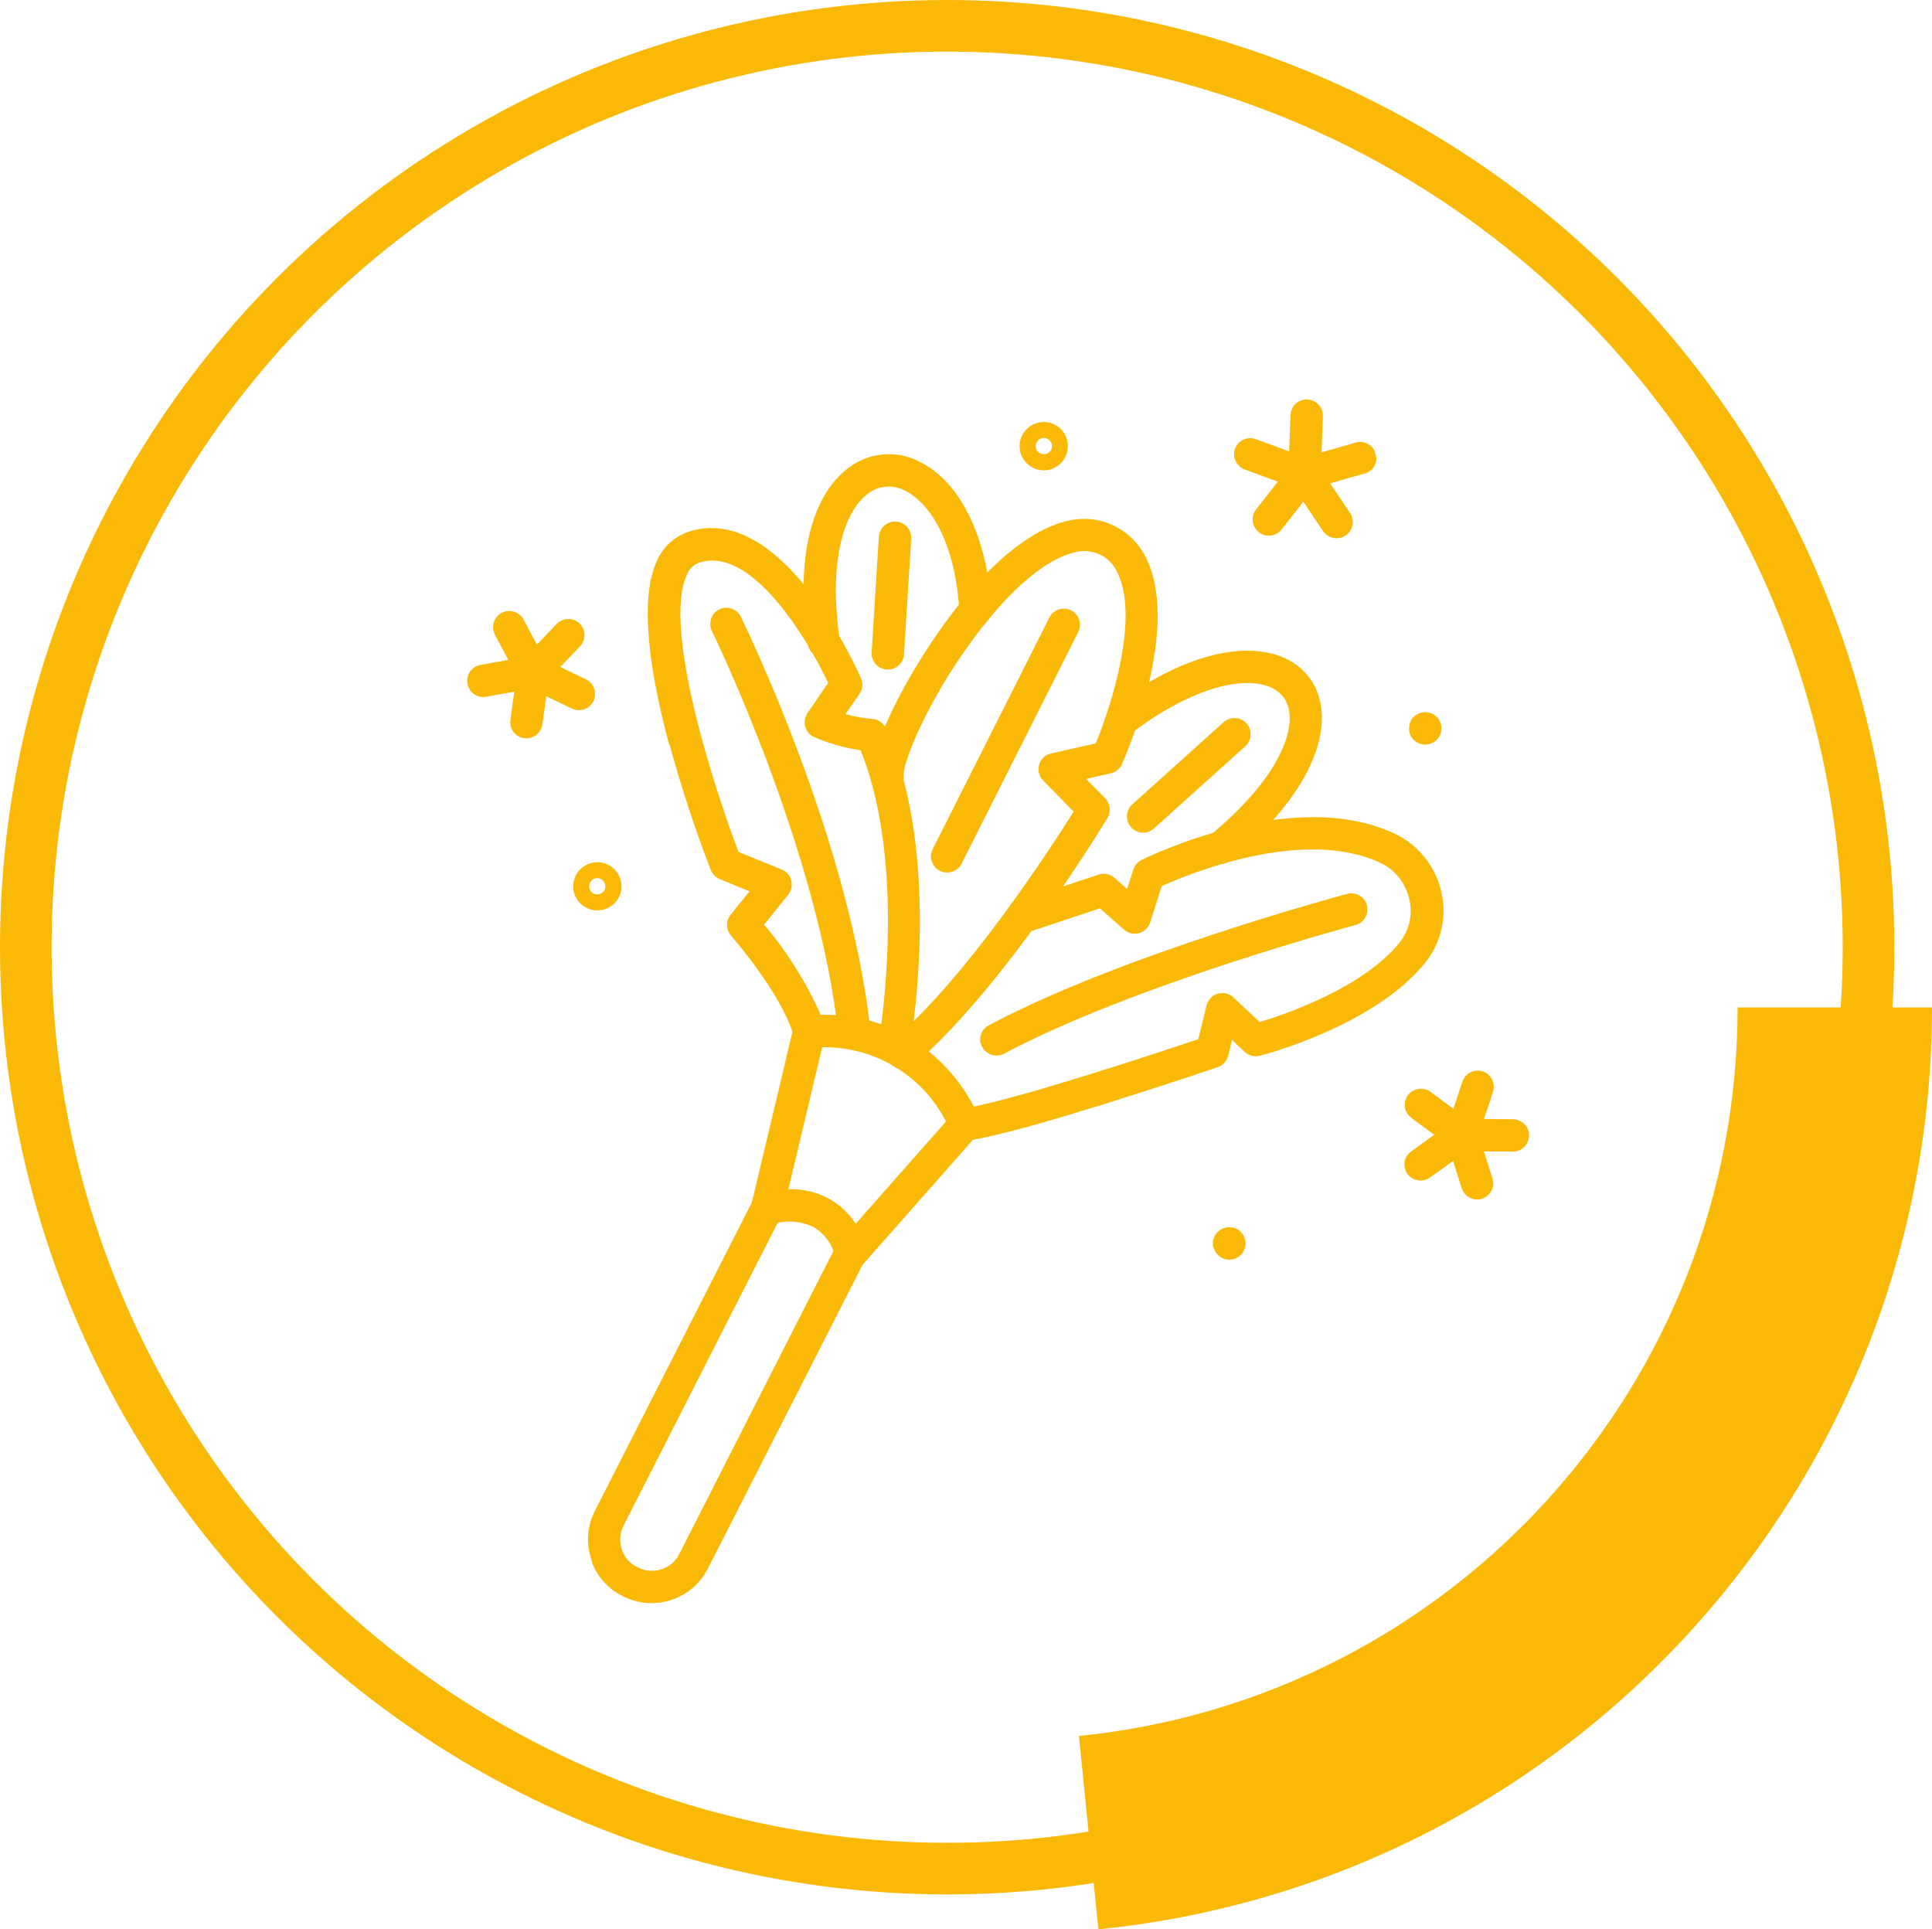 <?xml version="1.0" encoding="UTF-8"?>
<svg id="Warstwa_2" data-name="Warstwa 2" xmlns="http://www.w3.org/2000/svg" xmlns:xlink="http://www.w3.org/1999/xlink" viewBox="0 0 112.31 112.15">
  <defs>
    <style>
      .cls-1 {
        fill: #f9b906;
      }

      .cls-1, .cls-2 {
        stroke-width: 0px;
      }

      .cls-2, .cls-3 {
        fill: none;
      }

      .cls-3 {
        stroke: #f9b906;
        stroke-width: 3px;
      }

      .cls-4 {
        clip-path: url(#clippath);
      }
    </style>
    <clipPath id="clippath">
      <rect class="cls-2" x="26.32" y="26.01" width="60.67" height="61.2" transform="translate(-12.73 16.6) rotate(-15.01)"/>
    </clipPath>
  </defs>
  <g id="Warstwa_1-2" data-name="Warstwa 1">
    <g id="Group_3193" data-name="Group 3193">
      <g id="Group_3182" data-name="Group 3182">
        <g id="Ellipse_2" data-name="Ellipse 2">
          <circle class="cls-2" cx="55.06" cy="55.06" r="54.37"/>
          <circle class="cls-3" cx="55.06" cy="55.06" r="53.56"/>
        </g>
        <g id="Ring_Chart1-2" data-name="Ring Chart1-2">
          <path id="Path_3286-2" data-name="Path 3286-2" class="cls-1" d="m112.31,58.56c0,27.65-20.94,50.81-48.46,53.59l-1.13-11.24c21.74-2.19,38.29-20.49,38.29-42.35h11.3Z"/>
        </g>
      </g>
      <g id="Group_3184" data-name="Group 3184">
        <g class="cls-4">
          <g id="Group_3183" data-name="Group 3183">
            <path id="Path_3332" data-name="Path 3332" class="cls-1" d="m33.37,51.89c-.2-.75.24-1.52.99-1.72.36-.1.74-.05,1.07.14.32.19.56.49.65.85h0c.1.36.05.74-.14,1.06h0c-.39.67-1.25.9-1.92.51h0c-.32-.18-.56-.49-.65-.85m.94-.6c-.13.23-.05.52.17.65.23.13.52.05.65-.17h-.01s.01,0,.01,0c.12-.23.05-.51-.17-.65-.23-.13-.52-.05-.65.17h0Z"/>
            <path id="Path_3333" data-name="Path 3333" class="cls-1" d="m59.32,26.3c-.2-.75.24-1.52.99-1.72s1.52.24,1.72.99c.2.75-.24,1.52-.99,1.72-.36.1-.74.05-1.07-.14-.32-.19-.56-.49-.65-.85m1.82-.49c-.07-.25-.33-.4-.58-.34-.25.07-.4.33-.34.58.07.25.33.4.58.34.12-.03.23-.11.29-.22.06-.11.08-.24.05-.36"/>
            <path id="Path_3334" data-name="Path 3334" class="cls-1" d="m81.94,42.59c-.06-.24-.03-.49.08-.7,0-.01.01-.03.02-.04.26-.43.82-.58,1.26-.34l.04.02c.43.26.58.82.34,1.26v.02s-.02.02-.02.02c-.26.43-.82.58-1.26.34h-.02s-.02-.02-.02-.02c-.2-.12-.35-.32-.42-.54v-.02"/>
            <path id="Path_3335" data-name="Path 3335" class="cls-1" d="m70.54,72.53c-.06-.23-.03-.47.07-.68l.02-.03.02-.03c.26-.43.82-.58,1.26-.34h.02s.02.02.02.02c.43.26.58.82.34,1.26v.02s-.02.02-.02.02c-.26.43-.82.58-1.26.34l-.03-.02-.03-.02c-.2-.13-.34-.32-.4-.55"/>
            <path id="Path_3336" data-name="Path 3336" class="cls-1" d="m30.09,39.3c-.13-.5.16-1.02.67-1.15.22-.06.45-.04.65.06l2.65,1.28c.47.23.66.79.44,1.26-.23.47-.79.66-1.26.44h0l-2.65-1.28c-.25-.12-.43-.34-.5-.6"/>
            <path id="Path_3337" data-name="Path 3337" class="cls-1" d="m30.09,39.3c-.09-.32,0-.66.23-.9l2.04-2.13c.36-.37.95-.39,1.33-.03.37.36.39.95.03,1.33l-2.04,2.13c-.36.37-.95.39-1.33.03-.12-.12-.21-.27-.26-.43"/>
            <path id="Path_3338" data-name="Path 3338" class="cls-1" d="m28.7,36.7c-.14-.5.16-1.02.66-1.15.42-.11.87.08,1.07.46l1.39,2.6c.24.46.06,1.03-.4,1.27-.45.24-1.01.07-1.26-.38l-1.39-2.6c-.03-.06-.06-.13-.08-.2"/>
            <path id="Path_3339" data-name="Path 3339" class="cls-1" d="m27.19,39.82s-.01-.05-.02-.08c-.09-.51.25-1,.76-1.09h0s2.9-.52,2.9-.52c.51-.09,1,.25,1.09.76.09.51-.25,1-.76,1.09l-2.9.52c-.48.09-.95-.21-1.07-.68"/>
            <path id="Path_3340" data-name="Path 3340" class="cls-1" d="m29.69,42.22c-.03-.12-.04-.25-.02-.37l.4-2.92c.07-.52.54-.88,1.05-.81.52.07.88.54.81,1.05,0,0,0,.01,0,.02l-.4,2.92c-.07.51-.54.87-1.06.8-.38-.05-.68-.32-.78-.69"/>
            <path id="Path_3341" data-name="Path 3341" class="cls-1" d="m84.06,66.22c-.13-.5.17-1.02.67-1.15.48-.13.98.15,1.14.62l.89,2.81c.16.5-.12,1.02-.61,1.18-.5.16-1.02-.12-1.18-.61l-.89-2.81v-.04"/>
            <path id="Path_3342" data-name="Path 3342" class="cls-1" d="m84.06,66.22c-.13-.5.16-1.02.67-1.15.08-.02.16-.03.25-.03l2.95.02c.52,0,.95.4.96.92,0,.52-.4.95-.92.96-.01,0-.03,0-.04,0l-2.95-.02c-.42,0-.79-.29-.9-.7"/>
            <path id="Path_3343" data-name="Path 3343" class="cls-1" d="m84.06,66.22c-.05-.18-.04-.37.02-.54l.93-2.8c.16-.49.69-.76,1.18-.6.49.16.76.69.6,1.18,0,0,0,0,0,.01l-.93,2.8c-.16.49-.7.76-1.19.59-.3-.1-.53-.34-.61-.65"/>
            <path id="Path_3344" data-name="Path 3344" class="cls-1" d="m81.69,64.47c-.13-.5.16-1.02.67-1.15.28-.07.57-.02.8.15l2.37,1.75c.43.29.54.88.24,1.31-.29.43-.88.54-1.31.24-.02-.01-.03-.02-.05-.04l-2.37-1.75c-.17-.13-.29-.31-.35-.51"/>
            <path id="Path_3345" data-name="Path 3345" class="cls-1" d="m81.67,67.94c-.1-.38.04-.78.36-1.01l2.4-1.72c.42-.3,1.01-.2,1.31.22.3.42.2,1.01-.22,1.31l-2.4,1.71c-.42.3-1.01.2-1.31-.22-.06-.09-.11-.19-.14-.3"/>
            <path id="Path_3346" data-name="Path 3346" class="cls-1" d="m74.92,27.8c-.13-.5.16-1.02.67-1.15.39-.1.8.05,1.02.38l1.87,2.79c.29.43.17,1.02-.26,1.31-.43.29-1.02.17-1.31-.26l-1.87-2.79c-.06-.09-.1-.18-.13-.28"/>
            <path id="Path_3347" data-name="Path 3347" class="cls-1" d="m74.92,27.8c-.13-.5.16-1.01.65-1.15l3.23-.92c.5-.15,1.02.13,1.17.63.15.5-.13,1.02-.63,1.17-.01,0-.02,0-.03,0l-3.23.92c-.5.14-1.02-.15-1.16-.65h0"/>
            <path id="Path_3348" data-name="Path 3348" class="cls-1" d="m74.92,27.8c-.02-.09-.03-.18-.03-.28l.13-3.35c0-.52.41-.95.93-.95.52,0,.95.41.95.93,0,.03,0,.07,0,.1l-.13,3.35c-.02.52-.46.92-.98.9-.41-.02-.75-.3-.86-.69"/>
            <path id="Path_3349" data-name="Path 3349" class="cls-1" d="m71.77,26.65c-.13-.5.16-1.02.67-1.15.19-.05.38-.04.57.03l3.15,1.16c.49.16.77.69.61,1.18-.16.49-.69.77-1.18.61-.03,0-.05-.02-.08-.03l-3.15-1.16c-.29-.11-.51-.34-.58-.64"/>
            <path id="Path_3350" data-name="Path 3350" class="cls-1" d="m72.85,30.44c-.08-.29-.01-.59.17-.83l2.07-2.64c.31-.42.9-.5,1.32-.19.42.31.5.9.19,1.32-.01.01-.02.03-.03.04l-2.07,2.64c-.32.41-.91.48-1.32.16-.16-.13-.27-.3-.33-.5"/>
            <path id="Path_3351" data-name="Path 3351" class="cls-1" d="m38.9,43.29c-1.05-3.9-1.8-8.35-.71-10.69.34-.79,1-1.4,1.81-1.68,5.49-1.83,9.87,8.09,10.05,8.51.13.3.1.64-.09.91l-.81,1.17c.51.14,1.03.24,1.56.28.35.02.65.24.79.56,2.91,6.57,1.85,15.53,1.47,18.04,1.54.96,2.8,2.32,3.64,3.93,3.15-.62,11.01-3.23,13.05-3.91l.48-1.97c.12-.5.63-.81,1.14-.69.16.04.3.12.42.23l1.53,1.43c1.49-.45,6.01-1.99,8.13-4.62.57-.71.78-1.65.56-2.54-.21-.92-.83-1.7-1.69-2.1-4.48-2.09-11.11.64-12.7,1.36l-.67,2.11c-.16.49-.69.77-1.18.61-.12-.04-.24-.11-.34-.19l-1.4-1.24-3.88,1.29c-.49.16-1.02-.1-1.19-.6-.16-.49.1-1.02.6-1.19h0l4.4-1.46c.32-.11.67-.03.92.19l.73.65.36-1.13c.08-.24.25-.44.48-.56.36-.18,8.78-4.3,14.69-1.54,1.38.64,2.39,1.89,2.73,3.37.35,1.45,0,2.98-.93,4.14-2.94,3.66-9.34,5.34-9.61,5.41-.31.08-.64,0-.88-.22l-.74-.7-.22.91c-.08.31-.31.56-.61.67-.47.16-11.49,3.9-14.57,4.27-.41.05-.8-.17-.97-.55-1.34-3.22-4.63-5.18-8.1-4.84-.45.05-.88-.24-1-.67-.74-2.55-3.63-5.81-3.65-5.85-.3-.34-.32-.86-.03-1.21l1.1-1.37-1.73-.71c-.24-.1-.42-.29-.52-.53-.92-2.38-1.72-4.81-2.39-7.27m9.22-3.59c-1.26-2.67-4.5-8.01-7.52-7-.32.12-.58.37-.7.7-1.43,3.06,1.56,12.32,3,16.11l2.52,1.03c.27.11.48.34.55.63h0c.07.3,0,.6-.18.83l-1.4,1.74c1.34,1.58,2.45,3.35,3.29,5.24,1.2-.04,2.39.15,3.52.55.37-2.87,1.04-10.35-1.2-15.93-.93-.13-1.85-.39-2.71-.77-.25-.12-.44-.34-.51-.61h0c-.07-.27-.02-.55.13-.78l1.2-1.75Z"/>
            <path id="Path_3352" data-name="Path 3352" class="cls-1" d="m41.32,36.51c-.13-.5.16-1.02.66-1.15.43-.12.89.09,1.09.5.26.53,6.36,13.07,7.54,24.13.06.52-.32.98-.84,1.03-.52.06-.98-.32-1.03-.84h0c-1.14-10.73-7.29-23.38-7.36-23.5-.03-.05-.05-.11-.06-.17"/>
            <path id="Path_3353" data-name="Path 3353" class="cls-1" d="m51.6,61.44c-.09-.35.02-.72.3-.96,4.32-3.69,9.14-11.12,10.51-13.3l-1.77-1.81c-.36-.37-.36-.97.01-1.33.12-.12.28-.21.45-.24l2.6-.59c.95-2.3,2.6-7.53,1.18-10.08-.44-.81-1.35-1.24-2.25-1.06-1.95.37-4.43,2.62-6.83,6.17-2.26,3.35-3.33,6.24-3.27,6.85.06.52-.32.98-.83,1.04s-.98-.32-1.04-.83c0,0,0-.01,0-.02-.16-1.59,1.68-5.27,3.58-8.08,1.57-2.33,4.7-6.33,8.03-6.97,1.7-.32,3.41.48,4.25,2,2.27,4.11-1.15,11.86-1.3,12.19-.12.27-.36.47-.65.53l-1.43.33,1.11,1.13c.3.31.35.78.13,1.14-.24.4-5.99,9.85-11.29,14.38-.4.34-.99.29-1.33-.11-.09-.11-.16-.23-.19-.36"/>
            <path id="Path_3354" data-name="Path 3354" class="cls-1" d="m54.15,50.03c-.06-.22-.04-.46.07-.67l6.77-13.44c.22-.47.78-.67,1.25-.45.47.22.67.78.45,1.25,0,.01-.01.03-.02.04l-6.77,13.44c-.23.46-.8.65-1.26.42-.24-.12-.42-.34-.49-.6"/>
            <path id="Path_3355" data-name="Path 3355" class="cls-1" d="m57.01,60.67c-.11-.42.08-.87.47-1.07,7.69-4.1,20.29-7.49,20.83-7.64.5-.13,1.02.16,1.15.66h0c.13.5-.16,1.02-.66,1.15,0,0,0,0,0,0-.13.03-12.93,3.48-20.43,7.48-.46.24-1.03.07-1.27-.39-.03-.06-.06-.13-.08-.19"/>
            <path id="Path_3356" data-name="Path 3356" class="cls-1" d="m64.29,42.11c-.1-.37.04-.76.34-.99,2.36-1.8,4.7-2.91,6.76-3.21,2.05-.3,3.71.2,4.67,1.41,1.66,2.1.91,6.22-4.51,10.68-.39.34-.99.29-1.33-.1-.34-.39-.29-.99.1-1.33,0,0,.02-.02.03-.02,4.22-3.47,5.32-6.68,4.23-8.06-1.09-1.38-4.55-1.11-8.81,2.13-.41.31-1,.23-1.32-.18-.07-.1-.13-.21-.16-.32"/>
            <path id="Path_3357" data-name="Path 3357" class="cls-1" d="m65.54,47.7c-.09-.34.02-.71.28-.94l5.32-4.79c.39-.34.98-.3,1.33.09.33.38.3.96-.07,1.31l-5.32,4.79c-.39.35-.98.32-1.33-.07-.1-.11-.17-.24-.21-.39"/>
            <path id="Path_3358" data-name="Path 3358" class="cls-1" d="m46.98,37.54s-.02-.07-.02-.11c-.72-4.84.15-8.57,2.36-10.23,1.16-.89,2.72-1.05,4.03-.41,2.43,1.12,4.03,4.34,4.3,8.6.03.52-.36.96-.88,1-.52.03-.96-.36-1-.88h0c-.26-4.19-1.83-6.37-3.21-7.01-.69-.35-1.51-.27-2.12.21-1.25.93-2.33,3.64-1.63,8.44.07.51-.28.99-.79,1.07-.47.07-.92-.23-1.04-.68"/>
            <path id="Path_3359" data-name="Path 3359" class="cls-1" d="m50.7,38.22c-.03-.1-.04-.2-.03-.3l.42-6.72c.03-.52.48-.91,1-.88.52.03.91.48.88,1l-.42,6.72c-.03.52-.48.91-1,.88-.4-.02-.75-.3-.85-.7"/>
            <path id="Path_3360" data-name="Path 3360" class="cls-1" d="m43.67,70.52c-.04-.15-.04-.31,0-.46l2.45-10.31c.11-.51.61-.83,1.12-.72.51.11.83.61.72,1.12,0,.01,0,.02,0,.03l-2.13,8.95c.85-.03,1.69.17,2.43.59.6.35,1.11.83,1.48,1.42l5.66-6.41c.36-.38.95-.4,1.33-.04.36.34.4.9.08,1.28l-6.63,7.51c-.34.39-.94.42-1.33.08-.14-.12-.24-.28-.28-.46-.16-.73-.61-1.36-1.24-1.75-.77-.39-1.66-.45-2.48-.17-.5.14-1.02-.15-1.16-.66,0,0,0,0,0,0"/>
            <path id="Path_3361" data-name="Path 3361" class="cls-1" d="m34.31,90.44c-.24-.88-.14-1.81.27-2.61l9.15-17.98c.24-.46.8-.65,1.26-.41.46.24.65.8.41,1.26h0l-9.15,17.98c-.22.42-.25.91-.11,1.37.14.45.46.82.87,1.03l.05.02.03.02c.88.44,1.96.09,2.4-.79l9.1-17.89c.24-.46.8-.65,1.26-.41.46.24.65.8.41,1.26l-9.11,17.89c-.92,1.8-3.11,2.52-4.91,1.62l-.05-.02-.03-.02c-.87-.44-1.53-1.21-1.82-2.14-.02-.06-.04-.12-.05-.18"/>
          </g>
        </g>
      </g>
    </g>
  </g>
</svg>